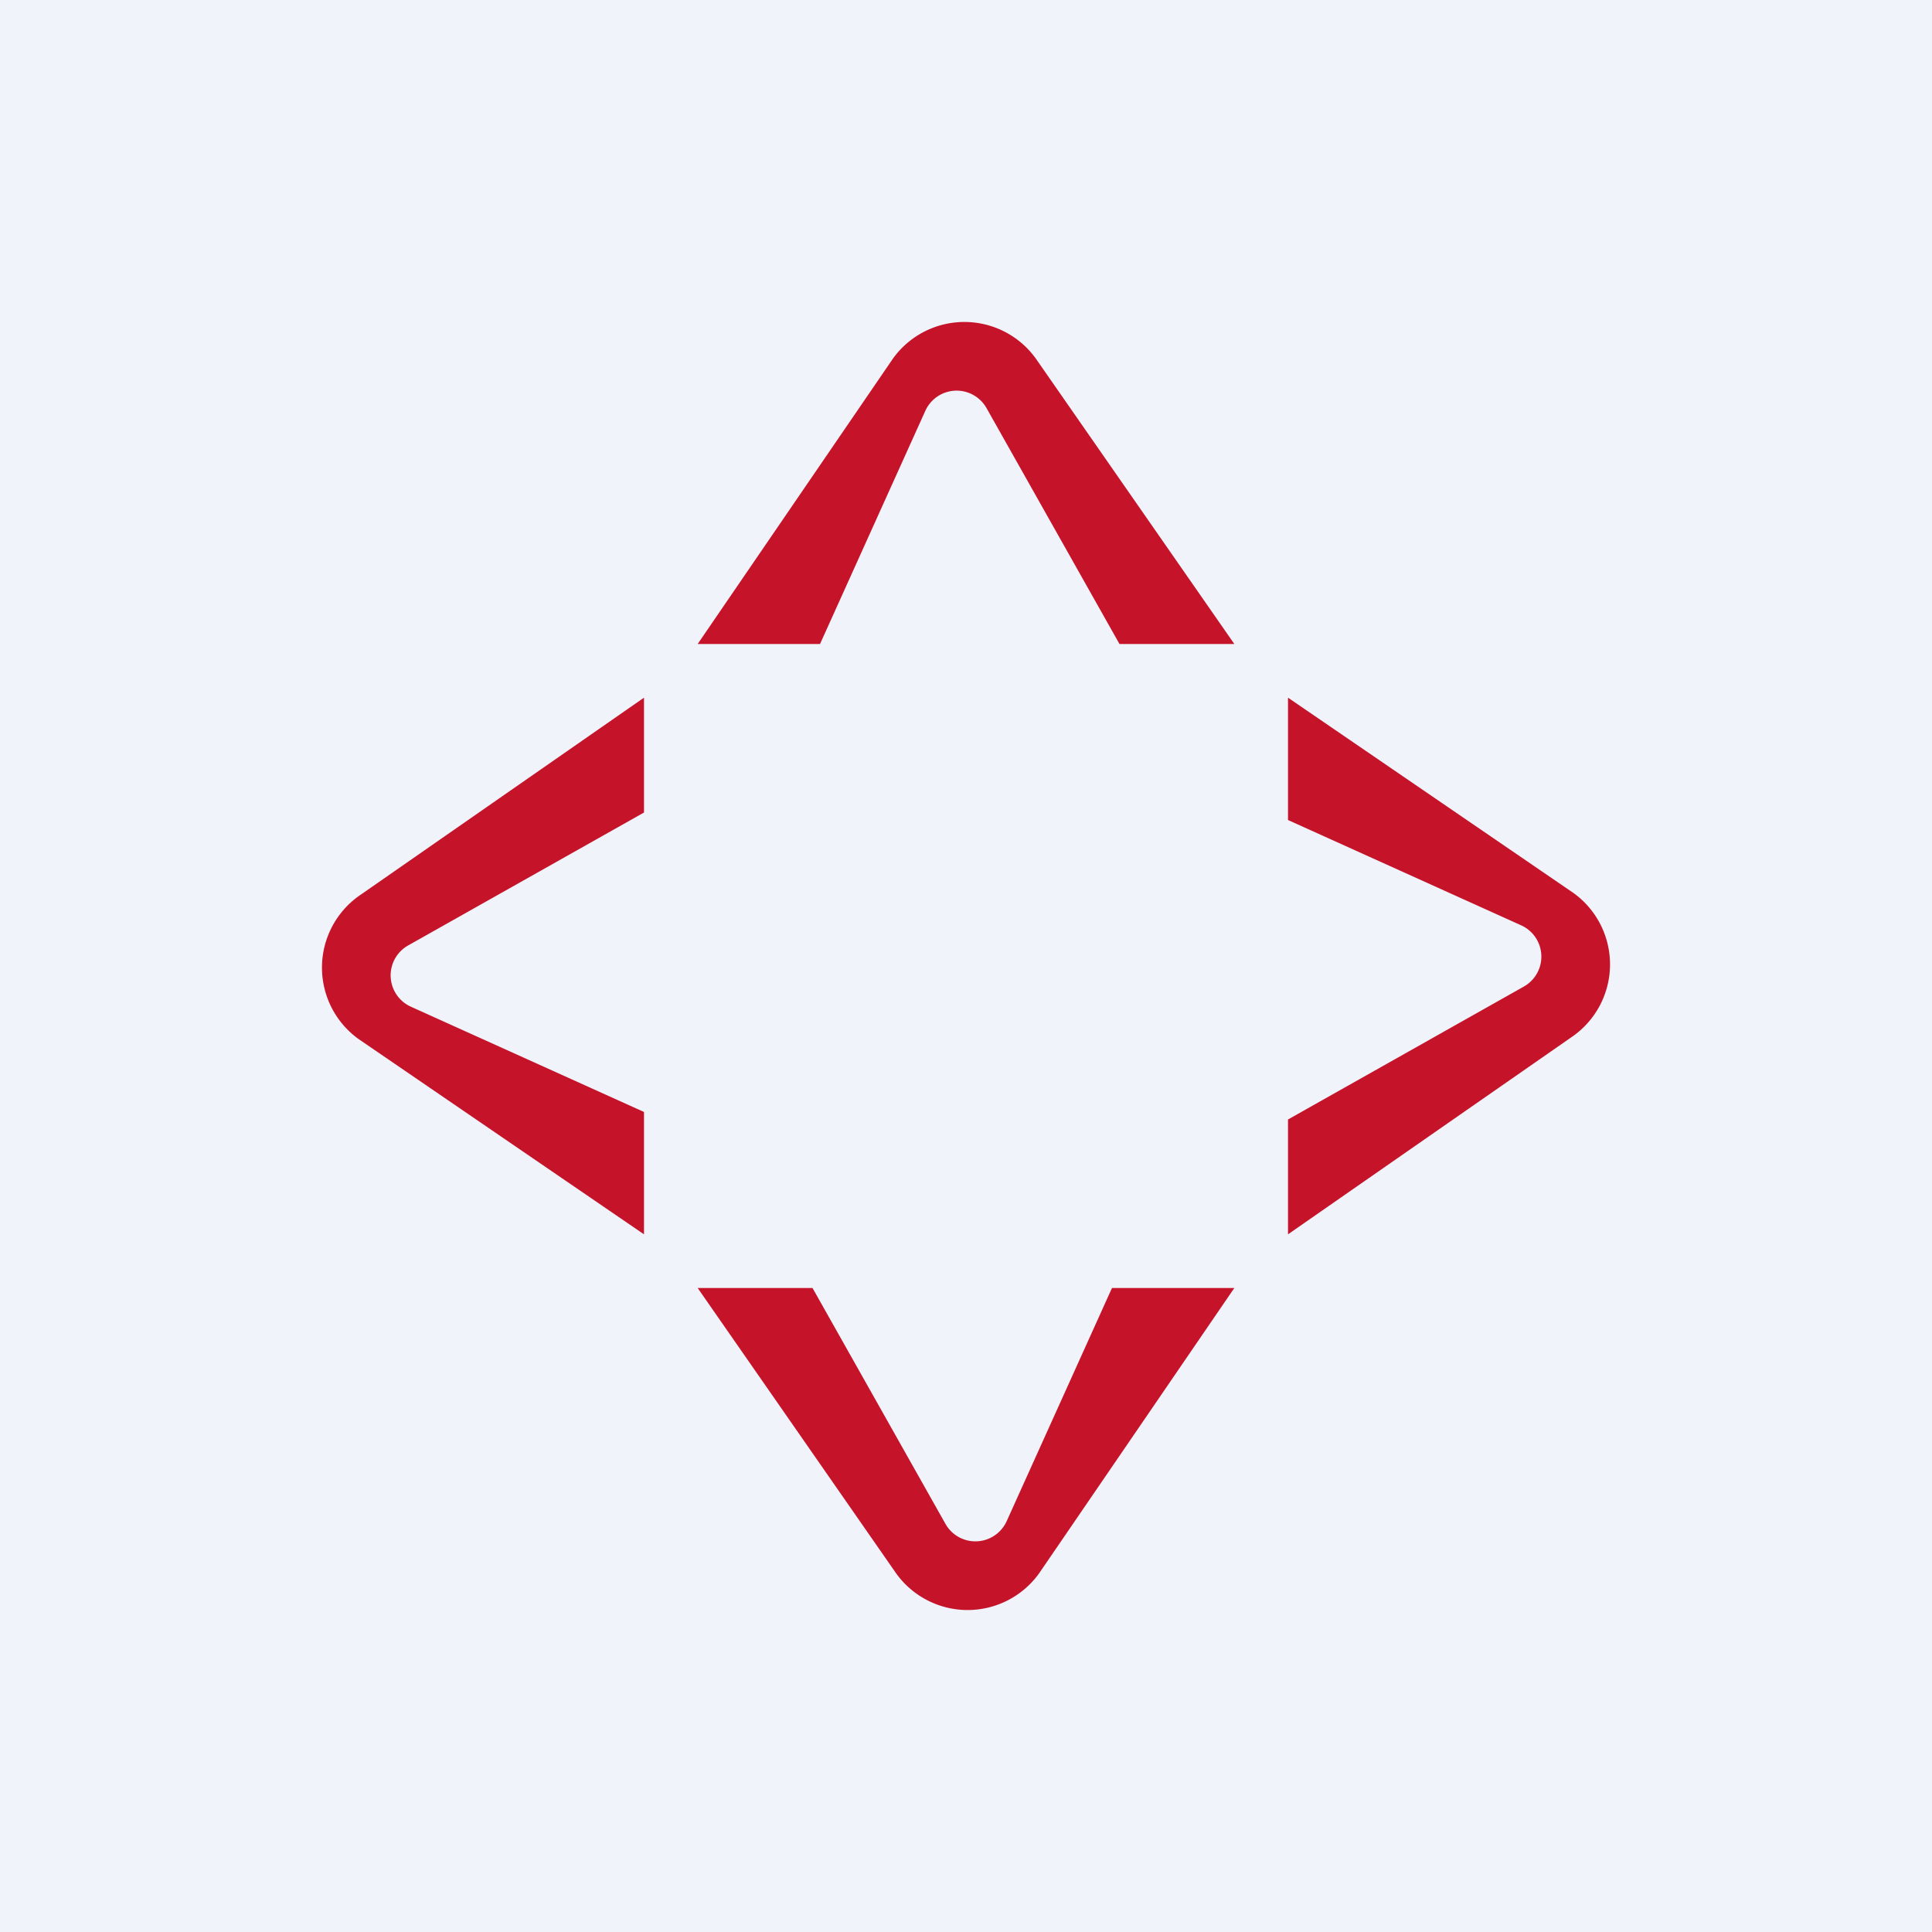 <!-- by TradingView --><svg width="18" height="18" viewBox="0 0 18 18" xmlns="http://www.w3.org/2000/svg"><path fill="#F0F3FA" d="M0 0h18v18H0z"/><path d="M11.5 6 9.65 3.34a.82.82 0 0 0-1.33 0L6.5 6h1.14l.98-2.17a.32.32 0 0 1 .57-.03L10.43 6h1.07ZM6 6.5 3.34 8.35a.82.82 0 0 0 0 1.33L6 11.5v-1.14l-2.17-.98a.32.32 0 0 1-.03-.57L6 7.57V6.5Zm8.66 3.15L12 11.5v-1.07l2.2-1.24a.32.32 0 0 0-.03-.57L12 7.64V6.5l2.66 1.82a.82.82 0 0 1 0 1.33ZM6.5 12l1.85 2.66a.82.82 0 0 0 1.33 0L11.5 12h-1.14l-.98 2.17a.32.32 0 0 1-.57.03L7.57 12H6.5Z" fill="#C5142A"/></svg>